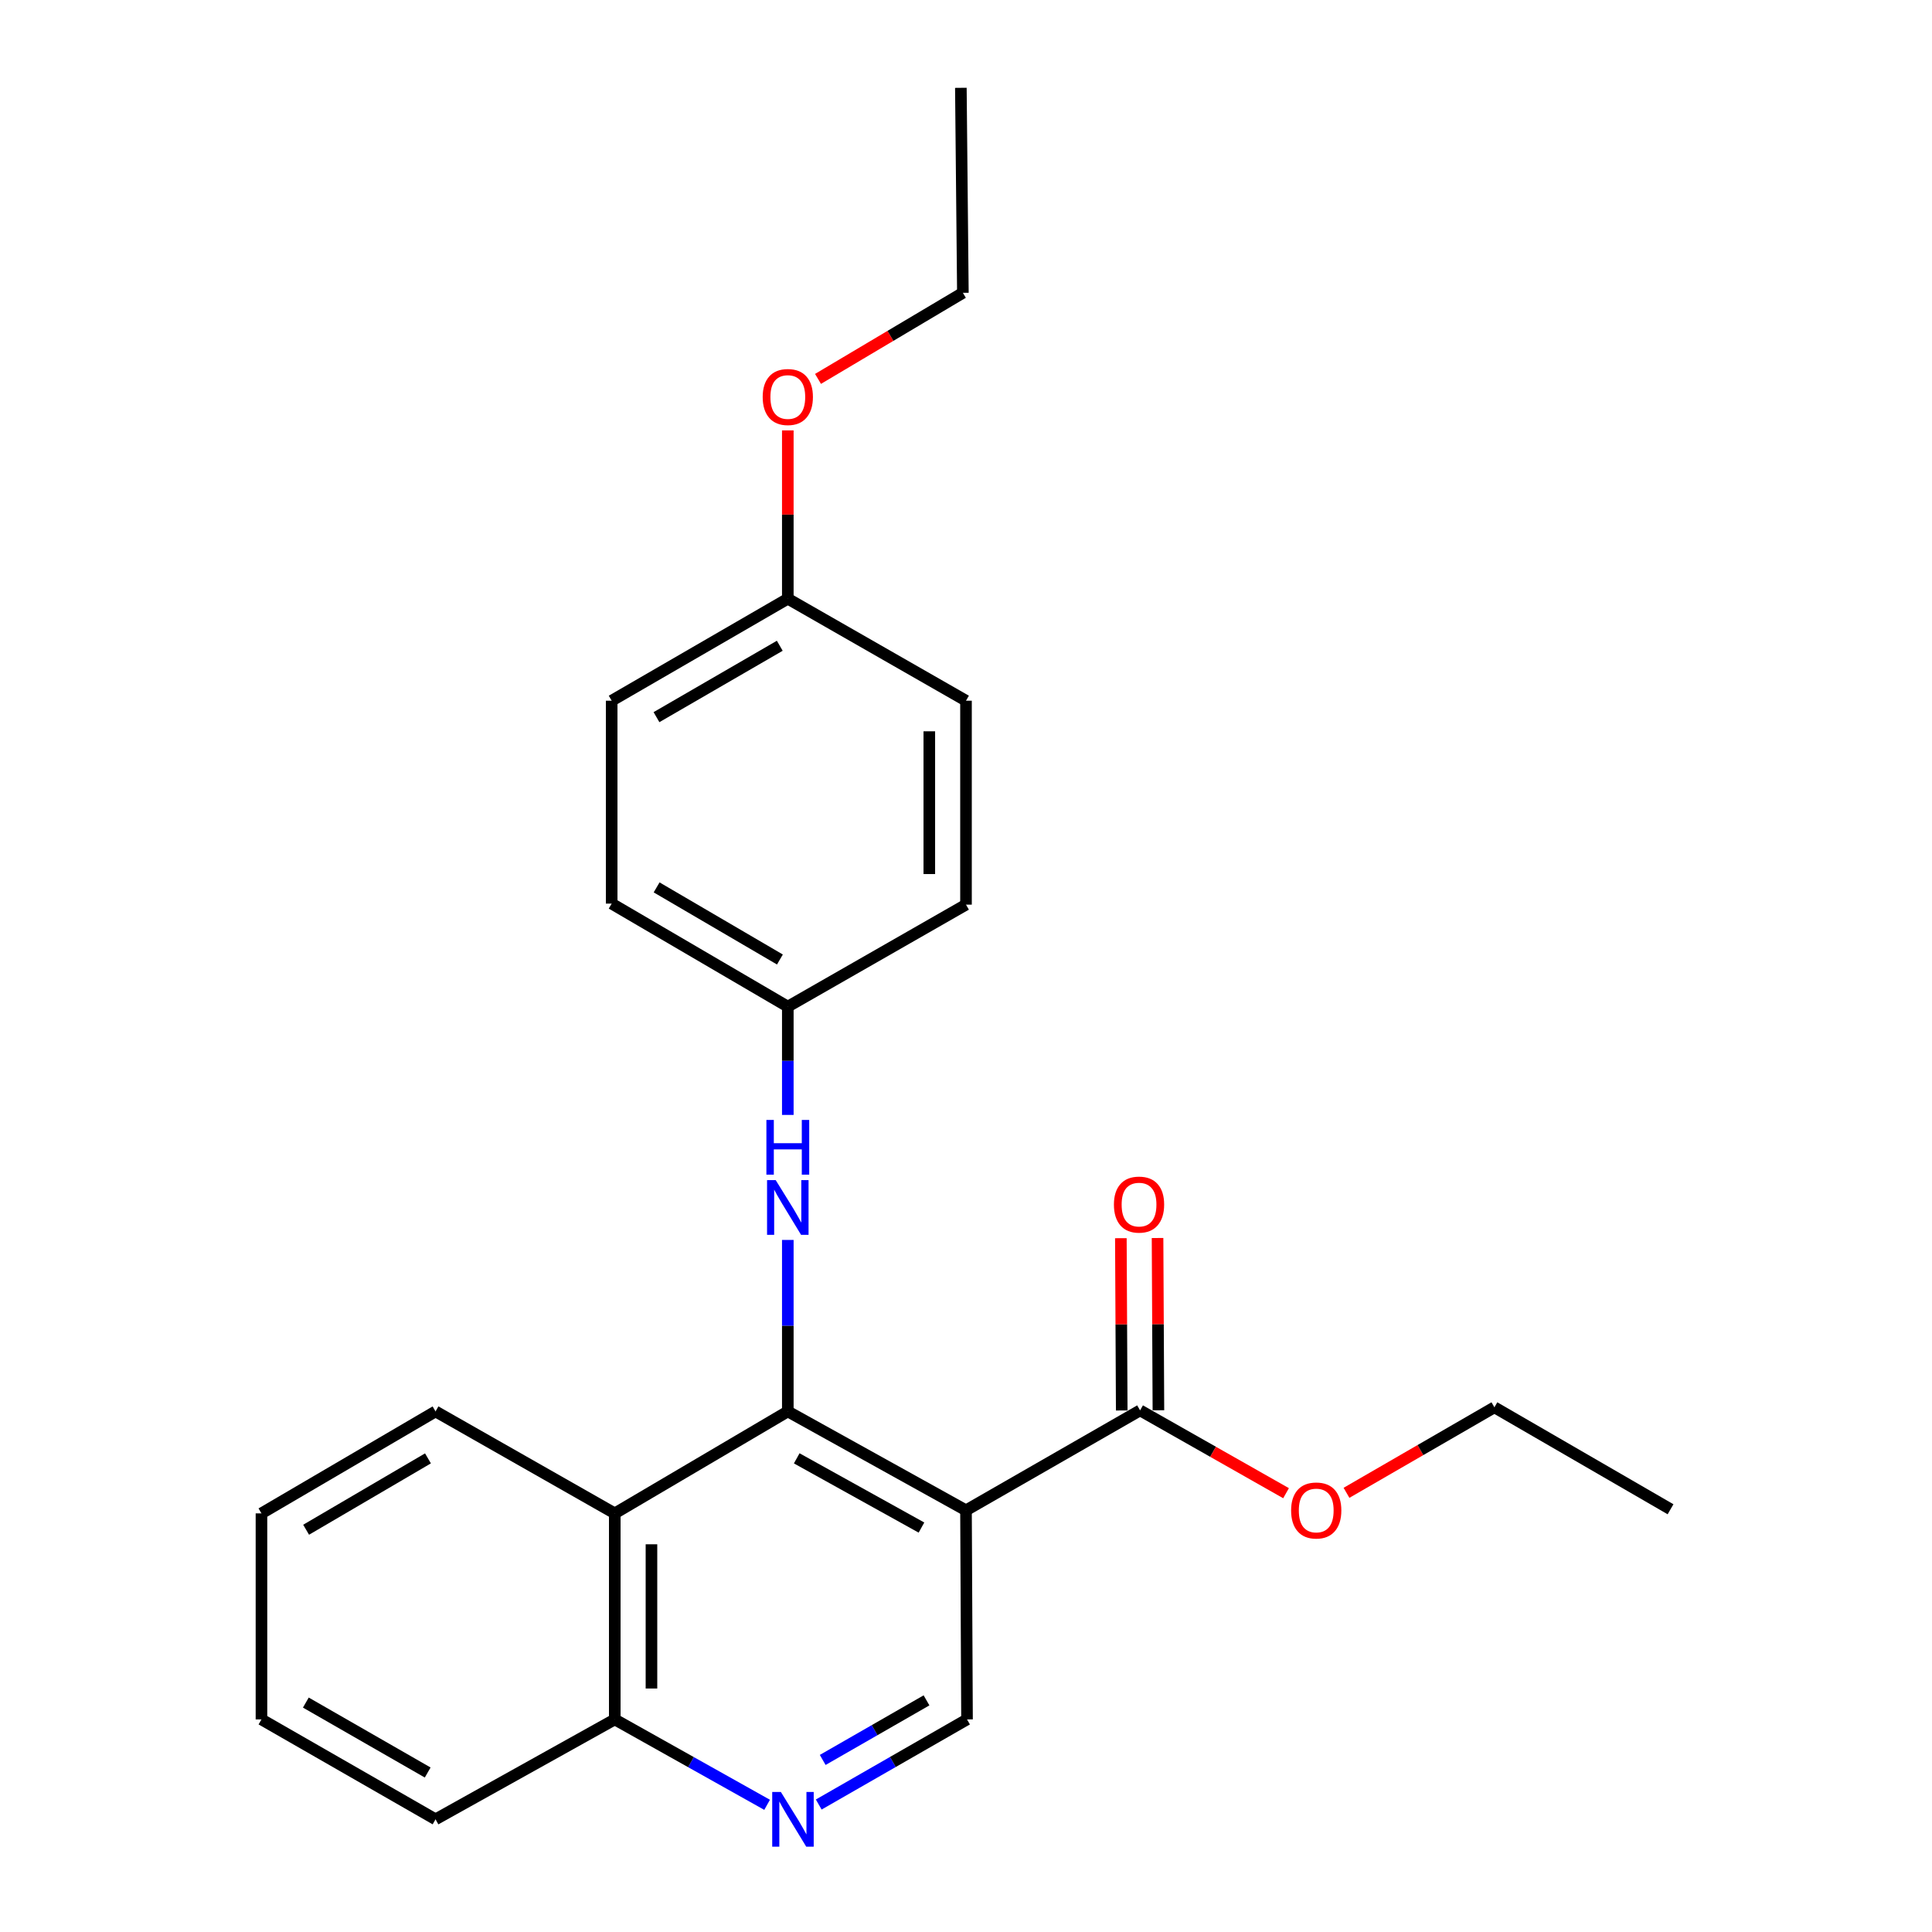<?xml version='1.0' encoding='iso-8859-1'?>
<svg version='1.1' baseProfile='full'
              xmlns='http://www.w3.org/2000/svg'
                      xmlns:rdkit='http://www.rdkit.org/xml'
                      xmlns:xlink='http://www.w3.org/1999/xlink'
                  xml:space='preserve'
width='1000px' height='1000px' viewBox='0 0 1000 1000'>
<!-- END OF HEADER -->
<rect style='opacity:1.0;fill:#FFFFFF;stroke:none' width='1000' height='1000' x='0' y='0'> </rect>
<path class='bond-0' d='M 407.768,730.55 L 500,781.741' style='fill:none;fill-rule:evenodd;stroke:#000000;stroke-width:6px;stroke-linecap:butt;stroke-linejoin:miter;stroke-opacity:1' />
<path class='bond-0' d='M 412.387,754.833 L 476.949,790.667' style='fill:none;fill-rule:evenodd;stroke:#000000;stroke-width:6px;stroke-linecap:butt;stroke-linejoin:miter;stroke-opacity:1' />
<path class='bond-1' d='M 407.768,730.55 L 318.205,783.323' style='fill:none;fill-rule:evenodd;stroke:#000000;stroke-width:6px;stroke-linecap:butt;stroke-linejoin:miter;stroke-opacity:1' />
<path class='bond-5' d='M 407.768,730.55 L 407.768,686.17' style='fill:none;fill-rule:evenodd;stroke:#000000;stroke-width:6px;stroke-linecap:butt;stroke-linejoin:miter;stroke-opacity:1' />
<path class='bond-5' d='M 407.768,686.17 L 407.768,641.791' style='fill:none;fill-rule:evenodd;stroke:#0000FF;stroke-width:6px;stroke-linecap:butt;stroke-linejoin:miter;stroke-opacity:1' />
<path class='bond-2' d='M 500,781.741 L 590.101,730.012' style='fill:none;fill-rule:evenodd;stroke:#000000;stroke-width:6px;stroke-linecap:butt;stroke-linejoin:miter;stroke-opacity:1' />
<path class='bond-4' d='M 500,781.741 L 500.528,889.967' style='fill:none;fill-rule:evenodd;stroke:#000000;stroke-width:6px;stroke-linecap:butt;stroke-linejoin:miter;stroke-opacity:1' />
<path class='bond-6' d='M 318.205,783.323 L 318.205,889.967' style='fill:none;fill-rule:evenodd;stroke:#000000;stroke-width:6px;stroke-linecap:butt;stroke-linejoin:miter;stroke-opacity:1' />
<path class='bond-6' d='M 337.196,799.32 L 337.196,873.971' style='fill:none;fill-rule:evenodd;stroke:#000000;stroke-width:6px;stroke-linecap:butt;stroke-linejoin:miter;stroke-opacity:1' />
<path class='bond-15' d='M 318.205,783.323 L 225.434,730.55' style='fill:none;fill-rule:evenodd;stroke:#000000;stroke-width:6px;stroke-linecap:butt;stroke-linejoin:miter;stroke-opacity:1' />
<path class='bond-7' d='M 599.596,729.964 L 599.371,685.375' style='fill:none;fill-rule:evenodd;stroke:#000000;stroke-width:6px;stroke-linecap:butt;stroke-linejoin:miter;stroke-opacity:1' />
<path class='bond-7' d='M 599.371,685.375 L 599.146,640.787' style='fill:none;fill-rule:evenodd;stroke:#FF0000;stroke-width:6px;stroke-linecap:butt;stroke-linejoin:miter;stroke-opacity:1' />
<path class='bond-7' d='M 580.606,730.06 L 580.381,685.471' style='fill:none;fill-rule:evenodd;stroke:#000000;stroke-width:6px;stroke-linecap:butt;stroke-linejoin:miter;stroke-opacity:1' />
<path class='bond-7' d='M 580.381,685.471 L 580.156,640.883' style='fill:none;fill-rule:evenodd;stroke:#FF0000;stroke-width:6px;stroke-linecap:butt;stroke-linejoin:miter;stroke-opacity:1' />
<path class='bond-9' d='M 590.101,730.012 L 627.879,751.445' style='fill:none;fill-rule:evenodd;stroke:#000000;stroke-width:6px;stroke-linecap:butt;stroke-linejoin:miter;stroke-opacity:1' />
<path class='bond-9' d='M 627.879,751.445 L 665.658,772.878' style='fill:none;fill-rule:evenodd;stroke:#FF0000;stroke-width:6px;stroke-linecap:butt;stroke-linejoin:miter;stroke-opacity:1' />
<path class='bond-3' d='M 397.054,934.172 L 357.629,912.07' style='fill:none;fill-rule:evenodd;stroke:#0000FF;stroke-width:6px;stroke-linecap:butt;stroke-linejoin:miter;stroke-opacity:1' />
<path class='bond-3' d='M 357.629,912.07 L 318.205,889.967' style='fill:none;fill-rule:evenodd;stroke:#000000;stroke-width:6px;stroke-linecap:butt;stroke-linejoin:miter;stroke-opacity:1' />
<path class='bond-24' d='M 423.774,934.021 L 462.151,911.994' style='fill:none;fill-rule:evenodd;stroke:#0000FF;stroke-width:6px;stroke-linecap:butt;stroke-linejoin:miter;stroke-opacity:1' />
<path class='bond-24' d='M 462.151,911.994 L 500.528,889.967' style='fill:none;fill-rule:evenodd;stroke:#000000;stroke-width:6px;stroke-linecap:butt;stroke-linejoin:miter;stroke-opacity:1' />
<path class='bond-24' d='M 425.833,910.942 L 452.697,895.523' style='fill:none;fill-rule:evenodd;stroke:#0000FF;stroke-width:6px;stroke-linecap:butt;stroke-linejoin:miter;stroke-opacity:1' />
<path class='bond-24' d='M 452.697,895.523 L 479.561,880.105' style='fill:none;fill-rule:evenodd;stroke:#000000;stroke-width:6px;stroke-linecap:butt;stroke-linejoin:miter;stroke-opacity:1' />
<path class='bond-8' d='M 407.768,577.081 L 407.768,549.054' style='fill:none;fill-rule:evenodd;stroke:#0000FF;stroke-width:6px;stroke-linecap:butt;stroke-linejoin:miter;stroke-opacity:1' />
<path class='bond-8' d='M 407.768,549.054 L 407.768,521.028' style='fill:none;fill-rule:evenodd;stroke:#000000;stroke-width:6px;stroke-linecap:butt;stroke-linejoin:miter;stroke-opacity:1' />
<path class='bond-17' d='M 318.205,889.967 L 225.434,941.675' style='fill:none;fill-rule:evenodd;stroke:#000000;stroke-width:6px;stroke-linecap:butt;stroke-linejoin:miter;stroke-opacity:1' />
<path class='bond-11' d='M 407.768,521.028 L 500,468.244' style='fill:none;fill-rule:evenodd;stroke:#000000;stroke-width:6px;stroke-linecap:butt;stroke-linejoin:miter;stroke-opacity:1' />
<path class='bond-12' d='M 407.768,521.028 L 316.601,467.706' style='fill:none;fill-rule:evenodd;stroke:#000000;stroke-width:6px;stroke-linecap:butt;stroke-linejoin:miter;stroke-opacity:1' />
<path class='bond-12' d='M 403.681,496.637 L 339.864,459.311' style='fill:none;fill-rule:evenodd;stroke:#000000;stroke-width:6px;stroke-linecap:butt;stroke-linejoin:miter;stroke-opacity:1' />
<path class='bond-18' d='M 696.941,772.684 L 735.221,750.551' style='fill:none;fill-rule:evenodd;stroke:#FF0000;stroke-width:6px;stroke-linecap:butt;stroke-linejoin:miter;stroke-opacity:1' />
<path class='bond-18' d='M 735.221,750.551 L 773.5,728.419' style='fill:none;fill-rule:evenodd;stroke:#000000;stroke-width:6px;stroke-linecap:butt;stroke-linejoin:miter;stroke-opacity:1' />
<path class='bond-10' d='M 407.768,309.892 L 316.601,362.686' style='fill:none;fill-rule:evenodd;stroke:#000000;stroke-width:6px;stroke-linecap:butt;stroke-linejoin:miter;stroke-opacity:1' />
<path class='bond-10' d='M 403.61,334.245 L 339.793,371.201' style='fill:none;fill-rule:evenodd;stroke:#000000;stroke-width:6px;stroke-linecap:butt;stroke-linejoin:miter;stroke-opacity:1' />
<path class='bond-16' d='M 407.768,309.892 L 407.768,266.337' style='fill:none;fill-rule:evenodd;stroke:#000000;stroke-width:6px;stroke-linecap:butt;stroke-linejoin:miter;stroke-opacity:1' />
<path class='bond-16' d='M 407.768,266.337 L 407.768,222.782' style='fill:none;fill-rule:evenodd;stroke:#FF0000;stroke-width:6px;stroke-linecap:butt;stroke-linejoin:miter;stroke-opacity:1' />
<path class='bond-25' d='M 407.768,309.892 L 500,362.686' style='fill:none;fill-rule:evenodd;stroke:#000000;stroke-width:6px;stroke-linecap:butt;stroke-linejoin:miter;stroke-opacity:1' />
<path class='bond-13' d='M 500,468.244 L 500,362.686' style='fill:none;fill-rule:evenodd;stroke:#000000;stroke-width:6px;stroke-linecap:butt;stroke-linejoin:miter;stroke-opacity:1' />
<path class='bond-13' d='M 481.009,452.41 L 481.009,378.52' style='fill:none;fill-rule:evenodd;stroke:#000000;stroke-width:6px;stroke-linecap:butt;stroke-linejoin:miter;stroke-opacity:1' />
<path class='bond-14' d='M 316.601,467.706 L 316.601,362.686' style='fill:none;fill-rule:evenodd;stroke:#000000;stroke-width:6px;stroke-linecap:butt;stroke-linejoin:miter;stroke-opacity:1' />
<path class='bond-20' d='M 225.434,730.55 L 135.333,783.323' style='fill:none;fill-rule:evenodd;stroke:#000000;stroke-width:6px;stroke-linecap:butt;stroke-linejoin:miter;stroke-opacity:1' />
<path class='bond-20' d='M 221.517,754.853 L 158.447,791.794' style='fill:none;fill-rule:evenodd;stroke:#000000;stroke-width:6px;stroke-linecap:butt;stroke-linejoin:miter;stroke-opacity:1' />
<path class='bond-19' d='M 423.403,196.119 L 460.894,173.84' style='fill:none;fill-rule:evenodd;stroke:#FF0000;stroke-width:6px;stroke-linecap:butt;stroke-linejoin:miter;stroke-opacity:1' />
<path class='bond-19' d='M 460.894,173.84 L 498.386,151.561' style='fill:none;fill-rule:evenodd;stroke:#000000;stroke-width:6px;stroke-linecap:butt;stroke-linejoin:miter;stroke-opacity:1' />
<path class='bond-26' d='M 225.434,941.675 L 135.333,889.967' style='fill:none;fill-rule:evenodd;stroke:#000000;stroke-width:6px;stroke-linecap:butt;stroke-linejoin:miter;stroke-opacity:1' />
<path class='bond-26' d='M 221.372,917.448 L 158.301,881.252' style='fill:none;fill-rule:evenodd;stroke:#000000;stroke-width:6px;stroke-linecap:butt;stroke-linejoin:miter;stroke-opacity:1' />
<path class='bond-21' d='M 773.5,728.419 L 864.667,781.192' style='fill:none;fill-rule:evenodd;stroke:#000000;stroke-width:6px;stroke-linecap:butt;stroke-linejoin:miter;stroke-opacity:1' />
<path class='bond-22' d='M 498.386,151.561 L 497.341,45.455' style='fill:none;fill-rule:evenodd;stroke:#000000;stroke-width:6px;stroke-linecap:butt;stroke-linejoin:miter;stroke-opacity:1' />
<path class='bond-23' d='M 135.333,783.323 L 135.333,889.967' style='fill:none;fill-rule:evenodd;stroke:#000000;stroke-width:6px;stroke-linecap:butt;stroke-linejoin:miter;stroke-opacity:1' />
<path  class='atom-4' d='M 404.177 927.515
L 413.457 942.515
Q 414.377 943.995, 415.857 946.675
Q 417.337 949.355, 417.417 949.515
L 417.417 927.515
L 421.177 927.515
L 421.177 955.835
L 417.297 955.835
L 407.337 939.435
Q 406.177 937.515, 404.937 935.315
Q 403.737 933.115, 403.377 932.435
L 403.377 955.835
L 399.697 955.835
L 399.697 927.515
L 404.177 927.515
' fill='#0000FF'/>
<path  class='atom-6' d='M 401.508 610.832
L 410.788 625.832
Q 411.708 627.312, 413.188 629.992
Q 414.668 632.672, 414.748 632.832
L 414.748 610.832
L 418.508 610.832
L 418.508 639.152
L 414.628 639.152
L 404.668 622.752
Q 403.508 620.832, 402.268 618.632
Q 401.068 616.432, 400.708 615.752
L 400.708 639.152
L 397.028 639.152
L 397.028 610.832
L 401.508 610.832
' fill='#0000FF'/>
<path  class='atom-6' d='M 396.688 579.68
L 400.528 579.68
L 400.528 591.72
L 415.008 591.72
L 415.008 579.68
L 418.848 579.68
L 418.848 608
L 415.008 608
L 415.008 594.92
L 400.528 594.92
L 400.528 608
L 396.688 608
L 396.688 579.68
' fill='#0000FF'/>
<path  class='atom-8' d='M 576.563 623.49
Q 576.563 616.69, 579.923 612.89
Q 583.283 609.09, 589.563 609.09
Q 595.843 609.09, 599.203 612.89
Q 602.563 616.69, 602.563 623.49
Q 602.563 630.37, 599.163 634.29
Q 595.763 638.17, 589.563 638.17
Q 583.323 638.17, 579.923 634.29
Q 576.563 630.41, 576.563 623.49
M 589.563 634.97
Q 593.883 634.97, 596.203 632.09
Q 598.563 629.17, 598.563 623.49
Q 598.563 617.93, 596.203 615.13
Q 593.883 612.29, 589.563 612.29
Q 585.243 612.29, 582.883 615.09
Q 580.563 617.89, 580.563 623.49
Q 580.563 629.21, 582.883 632.09
Q 585.243 634.97, 589.563 634.97
' fill='#FF0000'/>
<path  class='atom-10' d='M 668.278 781.821
Q 668.278 775.021, 671.638 771.221
Q 674.998 767.421, 681.278 767.421
Q 687.558 767.421, 690.918 771.221
Q 694.278 775.021, 694.278 781.821
Q 694.278 788.701, 690.878 792.621
Q 687.478 796.501, 681.278 796.501
Q 675.038 796.501, 671.638 792.621
Q 668.278 788.741, 668.278 781.821
M 681.278 793.301
Q 685.598 793.301, 687.918 790.421
Q 690.278 787.501, 690.278 781.821
Q 690.278 776.261, 687.918 773.461
Q 685.598 770.621, 681.278 770.621
Q 676.958 770.621, 674.598 773.421
Q 672.278 776.221, 672.278 781.821
Q 672.278 787.541, 674.598 790.421
Q 676.958 793.301, 681.278 793.301
' fill='#FF0000'/>
<path  class='atom-17' d='M 394.768 205.49
Q 394.768 198.69, 398.128 194.89
Q 401.488 191.09, 407.768 191.09
Q 414.048 191.09, 417.408 194.89
Q 420.768 198.69, 420.768 205.49
Q 420.768 212.37, 417.368 216.29
Q 413.968 220.17, 407.768 220.17
Q 401.528 220.17, 398.128 216.29
Q 394.768 212.41, 394.768 205.49
M 407.768 216.97
Q 412.088 216.97, 414.408 214.09
Q 416.768 211.17, 416.768 205.49
Q 416.768 199.93, 414.408 197.13
Q 412.088 194.29, 407.768 194.29
Q 403.448 194.29, 401.088 197.09
Q 398.768 199.89, 398.768 205.49
Q 398.768 211.21, 401.088 214.09
Q 403.448 216.97, 407.768 216.97
' fill='#FF0000'/>
</svg>
